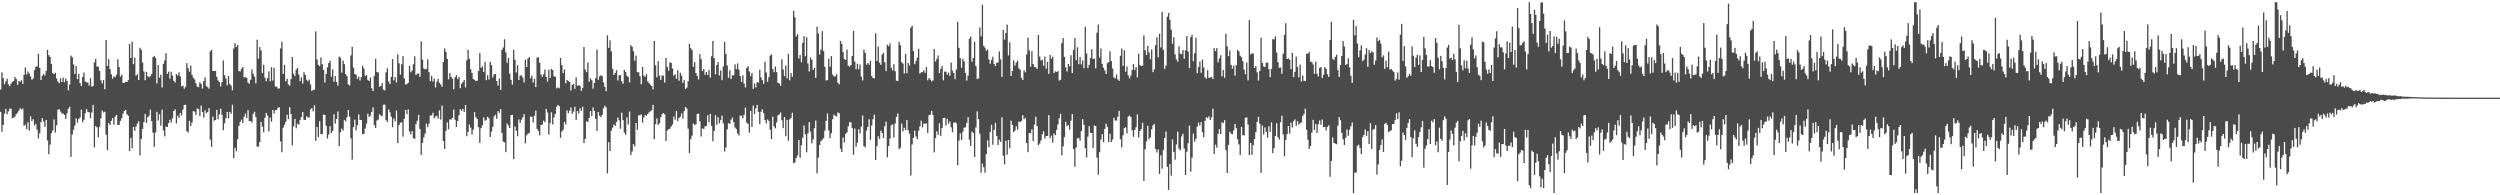 <?xml version="1.0" encoding="UTF-8"?>
<svg xmlns="http://www.w3.org/2000/svg" width="1920" height="150">
  <path d="M0 68.695h1v17.235H0zM1 55.582h1v45.629H1zM2 60.003h1v35.878H2zM3 64.705h1v22.655H3zM4 62.458h1v21.163H4zM5 60.418h1v27.416H5zM6 64.822h1v20.672H6zM7 66.267h1v17.115H7zM8 64.184h1v19.426H8zM9 62.822h1v27.938H9zM10 62.205h1v28.104H10zM11 59.104h1v30.424H11zM12 60.705h1v27.010H12zM13 65.117h1v21.424H13zM14 62.139h1v22.857H14zM15 62.826h1v20.322H15zM16 61.570h1v22.592H16zM17 64.359h1v19.003H17zM18 57.453h1v39.142H18zM19 51.835h1v43.856H19zM20 57.165h1v42.026H20zM21 54.910h1v39.058H21zM22 56.457h1v43.904H22zM23 58.739h1v30.582H23zM24 61.216h1v31.921H24zM25 60.331h1v31.233H25zM26 53.913h1v42.385H26zM27 51.301h1v43.805H27zM28 51.018h1v48.626H28zM29 41.349h1v65.011H29zM30 52.182h1v50.177H30zM31 61.433h1v32.238H31zM32 58.158h1v32.547H32zM33 56.706h1v36.613H33zM34 58.063h1v39.361H34zM35 54.440h1v37.689H35zM36 38.226h1v69.644H36zM37 42.400h1v76.080H37zM38 43.756h1v67.276H38zM39 49.096h1v53.195H39zM40 56.234h1v44.029H40zM41 56.884h1v34.882H41zM42 55.914h1v45.853H42zM43 60.274h1v35.936H43zM44 62.604h1v21.730H44zM45 63.919h1v19.994H45zM46 60.149h1v25.488H46zM47 62.953h1v24.184H47zM48 59.616h1v27.550H48zM49 63.210h1v25.125H49zM50 60.294h1v30.929H50zM51 62.118h1v24.993H51zM52 69.323h1v14.142H52zM53 64.939h1v17.101H53zM54 42.706h1v77.785H54zM55 43.933h1v59.412H55zM56 49.514h1v50.158H56zM57 56.835h1v39.667H57zM58 50.745h1v40.179H58zM59 60.792h1v33.371H59zM60 56.736h1v34.700H60zM61 63.776h1v26.464H61zM62 66.056h1v18.097H62zM63 59.238h1v34.693H63zM64 55.710h1v36.223H64zM65 62.585h1v24.355H65zM66 63.302h1v20.509H66zM67 63.434h1v22.500H67zM68 65.773h1v20.480H68zM69 60.007h1v30.898H69zM70 66.549h1v19.888H70zM71 65.968h1v14.543H71zM72 47.799h1v65.363H72zM73 45.138h1v51.710H73zM74 51.121h1v46.656H74zM75 51.229h1v54.197H75zM76 54.451h1v42.928H76zM77 61.674h1v29.270H77zM78 64.048h1v20.841H78zM79 61.457h1v24.991H79zM80 68.523h1v17.304H80zM81 30.651h1v72.775H81zM82 50.750h1v64.363H82zM83 45.417h1v49.168H83zM84 53.031h1v43.022H84zM85 57.035h1v35.763H85zM86 60.417h1v30.310H86zM87 58.620h1v37.149H87zM88 59.358h1v30.125H88zM89 57.416h1v30.802H89zM90 45.456h1v50.457H90zM91 51.509h1v44.416H91zM92 58.810h1v34.041H92zM93 57.333h1v33.501H93zM94 63.709h1v23.573H94zM95 63.599h1v21.591H95zM96 62.803h1v21.564H96zM97 62.976h1v24.704H97zM98 61.563h1v27.327H98zM99 33.791h1v82.203H99zM100 44.505h1v61.395H100zM101 31.983h1v81.807H101zM102 49.245h1v48.176H102zM103 44.210h1v56.307H103zM104 58.068h1v39.130H104zM105 57.014h1v37.871H105zM106 61.493h1v31.683H106zM107 36.682h1v82.688H107zM108 38.257h1v68.438H108zM109 48.005h1v51.010H109zM110 54.817h1v38.991H110zM111 61.572h1v25.859H111zM112 55.221h1v39.130H112zM113 58.582h1v31.419H113zM114 59.399h1v29.471H114zM115 58.474h1v25.710H115zM116 56.775h1v36.156H116zM117 43.869h1v58.034H117zM118 42.888h1v69.800H118zM119 44.530h1v57.242H119zM120 64.050h1v21.848H120zM121 49.964h1v42.612H121zM122 59.624h1v28.199H122zM123 57.391h1v38.993H123zM124 67.165h1v17.065H124zM125 49.039h1v51.167H125zM126 46.408h1v58.343H126zM127 40.873h1v56.340H127zM128 56.764h1v40.788H128zM129 55.059h1v39.563H129zM130 60.416h1v31.589H130zM131 55.123h1v39.049H131zM132 58.081h1v32.870H132zM133 62.086h1v23.102H133zM134 63.409h1v20.554H134zM135 56.919h1v37.901H135zM136 57.940h1v30.897H136zM137 55.593h1v35.086H137zM138 58.705h1v28.104H138zM139 66.299h1v22.386H139zM140 65.773h1v18.377H140zM141 68.116h1v12.527H141zM142 66.831h1v13.680H142zM143 48.425h1v52.352H143zM144 52.334h1v49.456H144zM145 55.042h1v37.758H145zM146 50.391h1v46.443H146zM147 57.519h1v36.576H147zM148 59.724h1v25.593H148zM149 61.007h1v24.816H149zM150 64.036h1v24.198H150zM151 66.501h1v16.836H151zM152 66.964h1v16.816H152zM153 63.203h1v25.874H153zM154 64.492h1v16.633H154zM155 68.020h1v18.065H155zM156 62.305h1v28.031H156zM157 59.438h1v25.252H157zM158 66.095h1v20.920H158zM159 66.969h1v19.073H159zM160 68.087h1v14.945H160zM161 39.462h1v67.794H161zM162 38.405h1v74.384H162zM163 54.471h1v35.078H163zM164 54.554h1v38.166H164zM165 54.464h1v37.716H165zM166 58.956h1v25.438H166zM167 61.811h1v29.822H167zM168 63.137h1v24.727H168zM169 66.382h1v17.096H169zM170 62.963h1v25.222H170zM171 46.402h1v53.650H171zM172 57.714h1v36.888H172zM173 60.230h1v30.566H173zM174 65.571h1v20.407H174zM175 58.383h1v32.562H175zM176 64.425h1v21.537H176zM177 65.797h1v21.666H177zM178 69.331h1v11.163H178zM179 37.290h1v84.162H179zM180 33.242h1v80.157H180zM181 36.142h1v80.047H181zM182 34.543h1v72.457H182zM183 54.596h1v42.093H183zM184 54.908h1v38.796H184zM185 52.863h1v38.988H185zM186 51.431h1v43.068H186zM187 59.448h1v30.257H187zM188 59.165h1v28.069H188zM189 59.877h1v30.872H189zM190 63.310h1v21.251H190zM191 64.347h1v28.663H191zM192 61.264h1v31.633H192zM193 53.334h1v40.760H193zM194 56.684h1v30.803H194zM195 58.876h1v26.925H195zM196 63.989h1v25.801H196zM197 30.477h1v82.216H197zM198 45.053h1v67.547H198zM199 36.170h1v72.915H199zM200 38.710h1v54.955H200zM201 56.152h1v41.106H201zM202 49.700h1v51.837H202zM203 59.649h1v30.822H203zM204 62.363h1v24.395H204zM205 59.990h1v28.701H205zM206 54.840h1v46.186H206zM207 62.484h1v27.839H207zM208 51.616h1v41.816H208zM209 61.842h1v22.616H209zM210 51.995h1v35.232H210zM211 66.493h1v18.186H211zM212 66.389h1v18.103H212zM213 68.044h1v14.672H213zM214 67.897h1v14.474H214zM215 37.199h1v71.449H215zM216 32.031h1v84.885H216zM217 56.778h1v41.340H217zM218 49.749h1v46.116H218zM219 62.457h1v31.065H219zM220 60.469h1v27.721H220zM221 64.797h1v26.690H221zM222 65.773h1v16.577H222zM223 60.768h1v26.831H223zM224 43.799h1v67.828H224zM225 56.575h1v40.458H225zM226 58.495h1v32.858H226zM227 53.511h1v44.923H227zM228 52.161h1v42.750H228zM229 57.246h1v38.620H229zM230 62.314h1v29.735H230zM231 59.369h1v30.561H231zM232 64.150h1v21.910H232zM233 55.490h1v36.571H233zM234 57.542h1v34.594H234zM235 61.225h1v28.189H235zM236 62.466h1v27.741H236zM237 61.140h1v29.133H237zM238 64.855h1v19.271H238zM239 69.878h1v13.176H239zM240 69.168h1v16.326H240zM241 68.796h1v12.041H241zM242 24.117h1v84.003H242zM243 45.697h1v51.761H243zM244 49.803h1v55.496H244zM245 50.835h1v42.204H245zM246 44.123h1v58.984H246zM247 49.328h1v53.639H247zM248 53.699h1v34.264H248zM249 63.355h1v25.034H249zM250 56.715h1v39.893H250zM251 51.732h1v54.655H251zM252 48.452h1v54.806H252zM253 46.635h1v50.239H253zM254 58.767h1v43.260H254zM255 53.329h1v47.216H255zM256 62.808h1v25.012H256zM257 58.397h1v36.553H257zM258 62.936h1v28.468H258zM259 65.742h1v19.840H259zM260 43.464h1v68.812H260zM261 44.281h1v57.351H261zM262 55.740h1v43.001H262zM263 46.525h1v53.774H263zM264 49.303h1v42.748H264zM265 56.822h1v36.431H265zM266 58.580h1v31.474H266zM267 64.768h1v19.753H267zM268 65.648h1v23.950H268zM269 42.547h1v63.752H269zM270 35.946h1v86.576H270zM271 51.949h1v45.695H271zM272 56.840h1v35.069H272zM273 57.369h1v42.776H273zM274 60.549h1v35.599H274zM275 58.878h1v28.977H275zM276 61.873h1v30.218H276zM277 59.286h1v32.927H277zM278 50.549h1v52.548H278zM279 52.701h1v50.156H279zM280 58.189h1v40.520H280zM281 57.751h1v37.221H281zM282 61.352h1v25.974H282zM283 62.279h1v27.615H283zM284 59.545h1v29.173H284zM285 67.788h1v18.123H285zM286 69.907h1v12.592H286zM287 58.213h1v37.903H287zM288 45.140h1v53.094H288zM289 55.371h1v37.194H289zM290 55.692h1v36.096H290zM291 66.577h1v21.232H291zM292 66.082h1v22.577H292zM293 63.889h1v25.419H293zM294 68.854h1v11.620H294zM295 69.354h1v10.997H295zM296 55.544h1v36.769H296zM297 52.462h1v41.205H297zM298 62.656h1v21.408H298zM299 64.589h1v21.703H299zM300 58.976h1v30.668H300zM301 45.343h1v52.365H301zM302 61.766h1v29.256H302zM303 59.154h1v34.020H303zM304 63.356h1v21.600H304zM305 41.672h1v68.231H305zM306 48.625h1v47.473H306zM307 57.306h1v36.999H307zM308 49.391h1v44.511H308zM309 43.144h1v61.764H309zM310 60.228h1v31.028H310zM311 64.822h1v19.670H311zM312 64.594h1v23.161H312zM313 63.580h1v20.446H313zM314 50.556h1v50.411H314zM315 55.438h1v47.802H315zM316 54.231h1v46.354H316zM317 49.377h1v56.683H317zM318 43.330h1v63.396H318zM319 57.596h1v37.759H319zM320 56.445h1v36.338H320zM321 56.518h1v31.735H321zM322 59.025h1v40.018H322zM323 31.727h1v87.288H323zM324 45.792h1v63.931H324zM325 52.571h1v52.927H325zM326 53.229h1v49.478H326zM327 52.941h1v42.038H327zM328 45.579h1v52.125H328zM329 55.422h1v39.545H329zM330 62.300h1v26.512H330zM331 58.282h1v30.364H331zM332 62.620h1v23.973H332zM333 60.373h1v30.412H333zM334 67.115h1v22.318H334zM335 62.778h1v26.153H335zM336 60.513h1v30.669H336zM337 63.567h1v21.209H337zM338 64.794h1v27.079H338zM339 66.640h1v14.490H339zM340 47.554h1v60.788H340zM341 37.240h1v77.133H341zM342 39.880h1v60.701H342zM343 45.185h1v48.762H343zM344 60.951h1v38.329H344zM345 56.111h1v35.518H345zM346 59.024h1v32.830H346zM347 60.432h1v30.118H347zM348 68.523h1v15.701H348zM349 59.373h1v32.573H349zM350 57.759h1v39.769H350zM351 60.717h1v32.191H351zM352 59.057h1v29.407H352zM353 67.692h1v16.193H353zM354 64.318h1v20.799H354zM355 63.066h1v20.526H355zM356 61.408h1v24.651H356zM357 67.058h1v13.510H357zM358 46.339h1v58.260H358zM359 38.295h1v62.959H359zM360 45.100h1v50.541H360zM361 53.170h1v44.863H361zM362 55.985h1v47.453H362zM363 60.669h1v38.892H363zM364 61.298h1v24.868H364zM365 62.328h1v27.725H365zM366 61.932h1v29.422H366zM367 54.569h1v43.120H367zM368 40.740h1v68.963H368zM369 52.122h1v46.289H369zM370 50.981h1v45.165H370zM371 55.369h1v34.772H371zM372 47.509h1v45.279H372zM373 61.615h1v30.374H373zM374 57.749h1v31.941H374zM375 61.104h1v29.787H375zM376 47.546h1v57.677H376zM377 50.073h1v51.041H377zM378 59.438h1v38.017H378zM379 56.995h1v32.525H379zM380 56.901h1v31.226H380zM381 62.260h1v29.049H381zM382 65.738h1v19.597H382zM383 60.291h1v26.404H383zM384 69.082h1v14.659H384zM385 38.307h1v63.770H385zM386 36.518h1v72.265H386zM387 30.148h1v79.168H387zM388 40.248h1v76.584H388zM389 48.242h1v46.565H389zM390 44.461h1v51.899H390zM391 56.601h1v41.763H391zM392 61.341h1v27.099H392zM393 65.022h1v23.244H393zM394 38.138h1v84.088H394zM395 45.942h1v51.170H395zM396 55.648h1v44.808H396zM397 50.081h1v54.640H397zM398 61.461h1v30.220H398zM399 58.099h1v36.337H399zM400 57.822h1v34.165H400zM401 59.530h1v30.655H401zM402 63.264h1v24.466H402zM403 45.796h1v64.230H403zM404 51.480h1v52.441H404zM405 44.971h1v57.729H405zM406 43.841h1v58.182H406zM407 60.192h1v29.407H407zM408 58.101h1v31.601H408zM409 63.404h1v30.581H409zM410 60.599h1v28.304H410zM411 66.867h1v18.084H411zM412 44.252h1v54.712H412zM413 43.994h1v56.610H413zM414 48.157h1v55.841H414zM415 57.290h1v38.759H415zM416 59.053h1v36.594H416zM417 57.048h1v35.600H417zM418 53.478h1v40.430H418zM419 59.070h1v24.541H419zM420 62.795h1v23.634H420zM421 53.560h1v49.807H421zM422 59.886h1v34.656H422zM423 52.853h1v33.394H423zM424 53.813h1v41.763H424zM425 58.592h1v31.598H425zM426 58.881h1v28.572H426zM427 67.858h1v14.159H427zM428 67.082h1v13.532H428zM429 67.809h1v13.818H429zM430 44.480h1v61.359H430zM431 49.988h1v51.041H431zM432 56.120h1v43.554H432zM433 53.368h1v40.249H433zM434 63.943h1v31.612H434zM435 61.389h1v23.362H435zM436 62.239h1v24.687H436zM437 62.957h1v22.032H437zM438 69.480h1v13.036H438zM439 65.171h1v22.220H439zM440 64.317h1v21.396H440zM441 68.234h1v13.812H441zM442 59.417h1v32.682H442zM443 65.951h1v19.341H443zM444 65.354h1v21.897H444zM445 66.001h1v17.151H445zM446 69.741h1v15.378H446zM447 67.419h1v14.569H447zM448 36.166h1v73.714H448zM449 53.410h1v53.225H449zM450 55.381h1v37.756H450zM451 47.978h1v45.720H451zM452 62.785h1v27.756H452zM453 60.180h1v25.137H453zM454 61.666h1v27.515H454zM455 68.108h1v14.436H455zM456 63.682h1v21.662H456zM457 60.018h1v31.234H457zM458 38.077h1v62.419H458zM459 61.330h1v24.681H459zM460 58.600h1v30.216H460zM461 57.810h1v32.160H461zM462 58.529h1v29.631H462zM463 63.286h1v19.938H463zM464 66.656h1v14.553H464zM465 70.052h1v12.495H465zM466 27.120h1v106.118H466zM467 36.773h1v72.439H467zM468 30.975h1v85.044H468zM469 39.447h1v60.833H469zM470 52.762h1v45.330H470zM471 57.589h1v38.007H471zM472 55.945h1v40.773H472zM473 53.901h1v39.721H473zM474 61.794h1v28.492H474zM475 57.777h1v34.619H475zM476 57.776h1v41.076H476zM477 62.453h1v24.115H477zM478 64.327h1v27.918H478zM479 53.638h1v48.207H479zM480 55.224h1v48.246H480zM481 58.133h1v31.997H481zM482 59.077h1v36.592H482zM483 63.228h1v22.425H483zM484 34.640h1v84.521H484zM485 35.969h1v80.404H485zM486 39.319h1v71.384H486zM487 46.613h1v65.881H487zM488 42.726h1v51.741H488zM489 55.382h1v44.364H489zM490 55.531h1v33.088H490zM491 58.481h1v30.078H491zM492 64.696h1v23.175H492zM493 51.508h1v42.667H493zM494 58.086h1v32.228H494zM495 58.996h1v29.416H495zM496 56.888h1v32.063H496zM497 62.589h1v24.947H497zM498 63.858h1v22.461H498zM499 65.036h1v20.408H499zM500 66.004h1v18.674H500zM501 68.662h1v11.884H501zM502 31.494h1v75.355H502zM503 50.121h1v45.291H503zM504 59.396h1v31.558H504zM505 46.950h1v48.933H505zM506 58.019h1v36.689H506zM507 61.496h1v28.558H507zM508 57.868h1v29.862H508zM509 58.180h1v28.646H509zM510 63.400h1v24.435H510zM511 44.467h1v63.835H511zM512 51.443h1v48.790H512zM513 54.278h1v44.987H513zM514 47.882h1v51.003H514zM515 48.246h1v48.873H515zM516 52.510h1v43.061H516zM517 58.102h1v31.467H517zM518 57.060h1v34.867H518zM519 60.426h1v24.746H519zM520 53.906h1v39.115H520zM521 61.998h1v28.734H521zM522 55.878h1v33.748H522zM523 58.146h1v28.969H523zM524 63.628h1v27.556H524zM525 61.560h1v23.782H525zM526 68.405h1v13.783H526zM527 67.215h1v16.215H527zM528 62.452h1v36.348H528zM529 33.799h1v83.751H529zM530 36.997h1v69.944H530zM531 38.460h1v65.728H531zM532 51.320h1v43.628H532zM533 47.737h1v48.297H533zM534 56.045h1v39.323H534zM535 58.323h1v29.242H535zM536 61.027h1v26.206H536zM537 41.576h1v51.545H537zM538 45.365h1v59.509H538zM539 54.540h1v44.018H539zM540 52.996h1v46.152H540zM541 57.373h1v39.653H541zM542 55.300h1v41.356H542zM543 57.619h1v30.956H543zM544 53.722h1v40.352H544zM545 59.580h1v27.875H545zM546 43.327h1v53.306H546zM547 31.437h1v77.070H547zM548 44.761h1v55.871H548zM549 57.080h1v31.456H549zM550 49.942h1v45.949H550zM551 47.683h1v42.327H551zM552 57.966h1v36.817H552zM553 54.032h1v38.210H553zM554 61.589h1v27.275H554zM555 51.044h1v43.632H555zM556 32.237h1v84.159H556zM557 41.316h1v72.040H557zM558 50.284h1v49.107H558zM559 59.707h1v34.839H559zM560 54.029h1v41.129H560zM561 60.725h1v31.186H561zM562 57.867h1v32.372H562zM563 57.826h1v36.005H563zM564 49.415h1v48.518H564zM565 53.081h1v46.110H565zM566 48.699h1v53.932H566zM567 53.503h1v50.597H567zM568 58.353h1v30.505H568zM569 62.890h1v25.900H569zM570 57.788h1v33.039H570zM571 64.242h1v23.910H571zM572 67.144h1v15.544H572zM573 52.180h1v41.963H573zM574 50.829h1v44.358H574zM575 54.888h1v47.017H575zM576 58.484h1v26.644H576zM577 56.007h1v41.529H577zM578 68.177h1v12.862H578zM579 64.138h1v23.317H579zM580 67.143h1v16.080H580zM581 63.082h1v17.459H581zM582 63.523h1v22.433H582zM583 53.491h1v41.822H583zM584 59.391h1v26.350H584zM585 61.549h1v22.389H585zM586 64.418h1v22.471H586zM587 47.436h1v44.662H587zM588 55.673h1v39.164H588zM589 62.804h1v28.976H589zM590 59.246h1v33.550H590zM591 42.715h1v56.936H591zM592 41.799h1v65.078H592zM593 53.029h1v36.632H593zM594 55.522h1v41.560H594zM595 51.145h1v47.412H595zM596 55.375h1v38.611H596zM597 63.582h1v25.100H597zM598 64.090h1v23.836H598zM599 65.854h1v20.538H599zM600 45.532h1v46.871H600zM601 53.431h1v45.001H601zM602 58.456h1v31.381H602zM603 50.341h1v54.238H603zM604 60.203h1v31.843H604zM605 41.361h1v66.732H605zM606 61.716h1v30.006H606zM607 56.140h1v34.377H607zM608 58.981h1v27.568H608zM609 8.365h1v117.005H609zM610 13.236h1v111.498H610zM611 27.996h1v93.340H611zM612 26.261h1v93.138H612zM613 44.885h1v62.672H613zM614 42.274h1v78.864H614zM615 47.750h1v63.841H615zM616 32.924h1v72.909H616zM617 27.800h1v68.558H617zM618 43.182h1v59.943H618zM619 28.612h1v88.345H619zM620 48.759h1v53.725H620zM621 54.868h1v38.943H621zM622 44.250h1v56.882H622zM623 45.908h1v64.192H623zM624 53.781h1v53.264H624zM625 52.006h1v46.447H625zM626 59.809h1v32.769H626zM627 20.469h1v112.627H627zM628 25.631h1v95.417H628zM629 41.859h1v69.492H629zM630 38.083h1v70.292H630zM631 23.948h1v83.296H631zM632 39.221h1v66.971H632zM633 51.254h1v49.084H633zM634 61.768h1v31.117H634zM635 61.529h1v25.592H635zM636 45.177h1v55.045H636zM637 51.181h1v54.877H637zM638 43.091h1v59.296H638zM639 57.217h1v34.316H639zM640 58.770h1v29.342H640zM641 58.643h1v30.249H641zM642 56.986h1v32.523H642zM643 63.414h1v22.913H643zM644 64.765h1v22.219H644zM645 31.431h1v82.782H645zM646 33.727h1v83.063H646zM647 40.077h1v65.561H647zM648 45.347h1v64.175H648zM649 46.017h1v56.801H649zM650 38.047h1v63.613H650zM651 50.485h1v46.623H651zM652 51.071h1v42.837H652zM653 50.008h1v43.884H653zM654 42.951h1v55.389H654zM655 23.705h1v95.149H655zM656 47.372h1v51.376H656zM657 53.126h1v59.542H657zM658 48.898h1v60.687H658zM659 53.184h1v46.118H659zM660 49.513h1v53.016H660zM661 58.796h1v38.479H661zM662 61.798h1v26.908H662zM663 38.041h1v74.205H663zM664 40.584h1v72.552H664zM665 49.626h1v50.784H665zM666 48.377h1v49.109H666zM667 49.706h1v41.953H667zM668 46.700h1v60.699H668zM669 58.381h1v37.997H669zM670 59.919h1v31.640H670zM671 60.190h1v27.832H671zM672 25.661h1v97.244H672zM673 46.865h1v65.375H673zM674 35.713h1v68.926H674zM675 48.133h1v58.567H675zM676 49.766h1v50.585H676zM677 41.884h1v60.304H677zM678 40.604h1v65.418H678zM679 47.775h1v49.131H679zM680 54.605h1v38.798H680zM681 34.281h1v86.547H681zM682 35.483h1v76.675H682zM683 33.328h1v73.140H683zM684 52.121h1v44.159H684zM685 54.072h1v41.392H685zM686 49.266h1v56.361H686zM687 54.724h1v40.198H687zM688 61.885h1v27.931H688zM689 62.275h1v24.851H689zM690 32.065h1v82.446H690zM691 34.717h1v78.700H691zM692 47.767h1v47.137H692zM693 48.792h1v52.144H693zM694 56.488h1v41.591H694zM695 41.353h1v58.547H695zM696 56.242h1v35.986H696zM697 48.405h1v51.653H697zM698 50.400h1v52.245H698zM699 21.305h1v113.428H699zM700 19.677h1v91.301H700zM701 39.211h1v66.687H701zM702 49.289h1v51.030H702zM703 46.926h1v57.830H703zM704 44.165h1v62.653H704zM705 37.486h1v62.944H705zM706 56.463h1v40.666H706zM707 55.559h1v37.178H707zM708 55.407h1v42.428H708zM709 53.893h1v40.990H709zM710 55.923h1v39.049H710zM711 51.516h1v43.234H711zM712 61.690h1v40.442H712zM713 59.962h1v28.584H713zM714 61.140h1v26.937H714zM715 62.548h1v22.588H715zM716 61.867h1v26.348H716zM717 37.693h1v79.367H717zM718 47.248h1v58.858H718zM719 45.235h1v55.630H719zM720 42.570h1v60.958H720zM721 56.145h1v38.594H721zM722 52.817h1v51.454H722zM723 50.668h1v47.636H723zM724 61.673h1v28.953H724zM725 54.966h1v35.521H725zM726 55.038h1v41.425H726zM727 57.390h1v33.863H727zM728 55.739h1v39.311H728zM729 58.275h1v35.026H729zM730 48.130h1v49.649H730zM731 54.264h1v47.245H731zM732 56.058h1v38.152H732zM733 60.828h1v33.147H733zM734 53.295h1v41.437H734zM735 16.720h1v110.241H735zM736 36.757h1v71.221H736zM737 44.621h1v57.837H737zM738 51.946h1v55.653H738zM739 45.177h1v56.017H739zM740 47.173h1v50.879H740zM741 56.014h1v41.797H741zM742 61.857h1v32.500H742zM743 58.095h1v31.860H743zM744 29.789h1v77.453H744zM745 27.984h1v84.220H745zM746 47.425h1v53.643H746zM747 44.612h1v57.558H747zM748 32.218h1v88.237H748zM749 50.769h1v47.062H749zM750 60.626h1v24.920H750zM751 60.285h1v31.201H751zM752 21.114h1v81.589H752zM753 27.924h1v104.715H753zM754 3.666h1v121.993H754zM755 35.176h1v93.297H755zM756 36.620h1v96.054H756zM757 39.012h1v79.332H757zM758 37.926h1v69.910H758zM759 45.702h1v67.421H759zM760 48.953h1v52.377H760zM761 46.015h1v49.845H761zM762 43.557h1v67.623H762zM763 49.108h1v50.625H763zM764 50.694h1v43.666H764zM765 48.350h1v56.170H765zM766 47.930h1v63.496H766zM767 39.509h1v67.788H767zM768 45.567h1v63.380H768zM769 59.027h1v31.100H769zM770 22.947h1v96.612H770zM771 30.432h1v95.783H771zM772 25.294h1v82.737H772zM773 18.888h1v99.926H773zM774 42.531h1v64.969H774zM775 32.481h1v81.435H775zM776 58.327h1v34.336H776zM777 54.452h1v41.441H777zM778 46.354h1v55.108H778zM779 50.312h1v50.043H779zM780 48.091h1v48.943H780zM781 46.420h1v53.209H781zM782 52.454h1v40.925H782zM783 53.571h1v40.216H783zM784 59.792h1v33.012H784zM785 61.493h1v26.935H785zM786 53.953h1v37.610H786zM787 55.574h1v34.932H787zM788 41.832h1v68.067H788zM789 28.860h1v88.009H789zM790 38.697h1v63.483H790zM791 51.178h1v51.045H791zM792 39.298h1v60.071H792zM793 49.196h1v59.128H793zM794 51.425h1v44.206H794zM795 51.750h1v37.856H795zM796 52.934h1v44.009H796zM797 26.900h1v84.558H797zM798 43.407h1v66.842H798zM799 46.424h1v61.455H799zM800 45.911h1v57.167H800zM801 50.471h1v50.403H801zM802 43.462h1v63.053H802zM803 52.674h1v51.847H803zM804 47.472h1v56.943H804zM805 56.736h1v31.685H805zM806 42.118h1v64.089H806zM807 45.115h1v59.016H807zM808 43.525h1v66.112H808zM809 56.160h1v46.239H809zM810 54.801h1v49.047H810zM811 55.295h1v44.436H811zM812 54.634h1v40.975H812zM813 61.871h1v29.025H813zM814 61.261h1v26.196H814zM815 33.091h1v86.094H815zM816 29.237h1v83.220H816zM817 43.719h1v61.626H817zM818 51.694h1v41.904H818zM819 54.941h1v42.065H819zM820 49.085h1v46.857H820zM821 50.827h1v48.807H821zM822 42.389h1v50.284H822zM823 56.122h1v31.471H823zM824 38.377h1v76.043H824zM825 29.249h1v98.797H825zM826 46.224h1v67.063H826zM827 36.335h1v69.893H827zM828 49.287h1v56.688H828zM829 43.816h1v64.266H829zM830 49.431h1v51.301H830zM831 46.338h1v45.220H831zM832 52.335h1v43.517H832zM833 20.541h1v93.312H833zM834 41.046h1v79.966H834zM835 52.326h1v52.639H835zM836 49.747h1v47.113H836zM837 44.745h1v57.201H837zM838 37.790h1v64.362H838zM839 45.259h1v68.460H839zM840 45.028h1v51.317H840zM841 52.417h1v44.473H841zM842 25.083h1v95.997H842zM843 18.824h1v115.348H843zM844 44.346h1v72.505H844zM845 37.236h1v69.938H845zM846 49.075h1v53.942H846zM847 51.987h1v57.293H847zM848 54.075h1v44.924H848zM849 56.850h1v38.064H849zM850 48.600h1v48.886H850zM851 47.732h1v61.428H851zM852 39.411h1v63.354H852zM853 46.887h1v62.175H853zM854 52.584h1v54.562H854zM855 59.389h1v31.047H855zM856 60.193h1v32.354H856zM857 57.165h1v35.425H857zM858 60.955h1v28.624H858zM859 62.062h1v23.097H859zM860 42.798h1v64.145H860zM861 37.314h1v75.945H861zM862 50.592h1v53.353H862zM863 38.596h1v59.781H863zM864 55.063h1v42.704H864zM865 51.147h1v51.306H865zM866 57.894h1v31.626H866zM867 60.213h1v28.592H867zM868 58.032h1v31.815H868zM869 53.786h1v46.251H869zM870 49.189h1v55.859H870zM871 53.663h1v46.101H871zM872 51.503h1v46.161H872zM873 59.438h1v28.465H873zM874 41.195h1v64.441H874zM875 50.003h1v50.626H875zM876 50.749h1v48.470H876zM877 50.500h1v43.792H877zM878 27.110h1v111.892H878zM879 38.613h1v75.980H879zM880 42.253h1v66.317H880zM881 35.246h1v61.375H881zM882 40.291h1v66.605H882zM883 45.504h1v60.011H883zM884 37.914h1v61.392H884zM885 55.394h1v40.926H885zM886 53.242h1v41.915H886zM887 34.708h1v79.691H887zM888 28.629h1v88.442H888zM889 44.008h1v70.775H889zM890 25.859h1v107.704H890zM891 36.413h1v82.887H891zM892 9.040h1v120.484H892zM893 38.382h1v76.700H893zM894 52.875h1v53.116H894zM895 50.350h1v50.683H895zM896 12.870h1v115.235H896zM897 9.992h1v135.876H897zM898 15.186h1v110.752H898zM899 22.714h1v112.144H899zM900 33.557h1v73.621H900zM901 28.594h1v88.115H901zM902 41.705h1v80.914H902zM903 45.623h1v65.328H903zM904 47.341h1v53.848H904zM905 35.604h1v78.547H905zM906 41.210h1v74.255H906zM907 41.602h1v63.181H907zM908 38.443h1v64.267H908zM909 45.224h1v68.845H909zM910 38.634h1v95.745H910zM911 27.633h1v88.951H911zM912 39.567h1v70.410H912zM913 52.300h1v44.274H913zM914 28.529h1v103.300H914zM915 26.687h1v94.392H915zM916 46.994h1v55.616H916zM917 40.880h1v67.854H917zM918 29.028h1v77.541H918zM919 56.225h1v40.932H919zM920 51.489h1v42.607H920zM921 47.254h1v49.248H921zM922 55.859h1v37.934H922zM923 45.775h1v55.825H923zM924 51.823h1v53.606H924zM925 59.439h1v33.324H925zM926 60.391h1v29.597H926zM927 53.980h1v36.814H927zM928 59.878h1v29.481H928zM929 59.440h1v32.723H929zM930 59.020h1v31.213H930zM931 60.740h1v22.741H931zM932 36.910h1v81.363H932zM933 39.265h1v71.853H933zM934 36.969h1v76.422H934zM935 47.933h1v54.817H935zM936 44.948h1v54.198H936zM937 42.438h1v60.582H937zM938 58.634h1v35.250H938zM939 53.697h1v40.908H939zM940 59.688h1v32.642H940zM941 25.934h1v89.445H941zM942 35.577h1v97.290H942zM943 43.147h1v68.110H943zM944 38.708h1v62.477H944zM945 49.838h1v52.794H945zM946 52.794h1v50.283H946zM947 50.383h1v49.808H947zM948 58.051h1v37.110H948zM949 50.137h1v48.337H949zM950 38.301h1v68.617H950zM951 39.497h1v71.414H951zM952 42.822h1v76.282H952zM953 43.894h1v53.652H953zM954 47.025h1v56.708H954zM955 53.388h1v50.722H955zM956 56.990h1v33.416H956zM957 47.928h1v42.244H957zM958 61.750h1v33.855H958zM959 15.472h1v103.625H959zM960 41.824h1v67.969H960zM961 40.889h1v78.002H961zM962 41.166h1v70.361H962zM963 52.190h1v54.670H963zM964 50.667h1v50.869H964zM965 55.617h1v38.014H965zM966 61.872h1v27.864H966zM967 54.593h1v40.450H967zM968 28.875h1v103.851H968zM969 48.408h1v47.977H969zM970 51.003h1v52.330H970zM971 51.504h1v46.343H971zM972 48.171h1v53.253H972zM973 48.047h1v57.714H973zM974 53.099h1v43.899H974zM975 59.302h1v41.956H975zM976 52.976h1v41.009H976zM977 30.044h1v87.540H977zM978 30.278h1v83.549H978zM979 27.955h1v76.553H979zM980 40.302h1v54.390H980zM981 47.777h1v57.682H981zM982 52.081h1v55.108H982zM983 51.797h1v42.097H983zM984 56.696h1v32.202H984zM985 41.273h1v61.985H985zM986 26.803h1v93.191H986zM987 17.818h1v89.755H987zM988 45.291h1v57.748H988zM989 44.723h1v52.049H989zM990 45.868h1v56.812H990zM991 53.155h1v41.084H991zM992 40.629h1v57.273H992zM993 59.157h1v33.963H993zM994 55.198h1v36.519H994zM995 43.457h1v53.219H995zM996 51.534h1v41.512H996zM997 59.490h1v36.253H997zM998 49.616h1v45.020H998zM999 62.555h1v31.451H999zM1000 57.895h1v31.175H1000zM1001 62.065h1v25.520H1001zM1002 62.259h1v21.222H1002zM1003 41.282h1v58.416H1003zM1004 41.242h1v66.055H1004zM1005 39.815h1v74.647H1005zM1006 47.322h1v64.813H1006zM1007 47.697h1v54.145H1007zM1008 49.516h1v42.561H1008zM1009 56.719h1v43.142H1009zM1010 47.310h1v47.962H1010zM1011 56.658h1v45.448H1011zM1012 58.775h1v36.586H1012zM1013 52.207h1v40.310H1013zM1014 51.400h1v44.367H1014zM1015 59.832h1v31.961H1015zM1016 57.344h1v40.351H1016zM1017 51.582h1v45.861H1017zM1018 52.852h1v47.421H1018zM1019 57.045h1v40.379H1019zM1020 59.061h1v37.149H1020zM1021 30.707h1v105.096H1021zM1022 16.748h1v106.798H1022zM1023 45.042h1v60.532H1023zM1024 46.196h1v63.556H1024zM1025 43.656h1v66.646H1025zM1026 42.076h1v68.723H1026zM1027 53.694h1v42.836H1027zM1028 59.068h1v30.825H1028zM1029 49.896h1v42.504H1029zM1030 43.053h1v58.953H1030zM1031 31.534h1v75.468H1031zM1032 35.798h1v75.595H1032zM1033 49.921h1v55.929H1033zM1034 49.160h1v50.330H1034zM1035 44.766h1v59.465H1035zM1036 51.670h1v48.016H1036zM1037 58.176h1v38.861H1037zM1038 63.701h1v30.360H1038zM1039 15.332h1v132.944H1039zM1040 27.138h1v105.342H1040zM1041 19.959h1v112.605H1041zM1042 33.390h1v78.559H1042zM1043 43.953h1v67.216H1043zM1044 38.776h1v74.845H1044zM1045 34.889h1v83.498H1045zM1046 46.929h1v58.425H1046zM1047 45.805h1v57.929H1047zM1048 41.806h1v57.555H1048zM1049 36.961h1v67.376H1049zM1050 51.364h1v49.407H1050zM1051 38.461h1v72.185H1051zM1052 40.820h1v53.827H1052zM1053 39.445h1v74.955H1053zM1054 40.175h1v59.435H1054zM1055 49.700h1v49.321H1055zM1056 46.433h1v49.634H1056zM1057 28.703h1v105.388H1057zM1058 31.577h1v94.746H1058zM1059 30.503h1v84.729H1059zM1060 33.540h1v77.848H1060zM1061 44.043h1v63.000H1061zM1062 42.523h1v74.173H1062zM1063 52.843h1v42.363H1063zM1064 46.618h1v47.706H1064zM1065 51.600h1v44.373H1065zM1066 39.685h1v61.855H1066zM1067 53.409h1v47.199H1067zM1068 52.961h1v46.992H1068zM1069 54.247h1v40.968H1069zM1070 55.337h1v39.889H1070zM1071 61.885h1v30.371H1071zM1072 60.642h1v26.341H1072zM1073 55.632h1v35.879H1073zM1074 61.220h1v25.046H1074zM1075 26.571h1v101.137H1075zM1076 18.268h1v105.142H1076zM1077 46.792h1v54.982H1077zM1078 35.455h1v68.227H1078zM1079 50.993h1v56.415H1079zM1080 59.735h1v38.482H1080zM1081 58.460h1v36.001H1081zM1082 56.744h1v34.767H1082zM1083 58.105h1v47.184H1083zM1084 35.643h1v85.053H1084zM1085 42.801h1v63.441H1085zM1086 51.508h1v48.606H1086zM1087 44.263h1v66.141H1087zM1088 42.086h1v70.680H1088zM1089 49.747h1v55.505H1089zM1090 42.475h1v58.856H1090zM1091 55.283h1v42.493H1091zM1092 45.965h1v46.957H1092zM1093 28.318h1v100.407H1093zM1094 37.140h1v77.098H1094zM1095 42.116h1v69.539H1095zM1096 51.025h1v55.856H1096zM1097 50.984h1v48.237H1097zM1098 46.169h1v64.459H1098zM1099 50.710h1v41.966H1099zM1100 51.553h1v42.447H1100zM1101 55.869h1v35.697H1101zM1102 29.258h1v82.298H1102zM1103 32.896h1v75.815H1103zM1104 44.292h1v72.628H1104zM1105 53.179h1v44.795H1105zM1106 42.856h1v63.768H1106zM1107 46.964h1v61.158H1107zM1108 52.018h1v40.308H1108zM1109 60.977h1v28.393H1109zM1110 52.298h1v38.833H1110zM1111 36.503h1v105.515H1111zM1112 34.442h1v82.259H1112zM1113 44.937h1v62.288H1113zM1114 44.309h1v55.887H1114zM1115 46.111h1v56.687H1115zM1116 41.336h1v70.354H1116zM1117 45.598h1v52.456H1117zM1118 55.161h1v39.049H1118zM1119 63.050h1v29.776H1119zM1120 18.971h1v104.894H1120zM1121 37.131h1v71.438H1121zM1122 50.238h1v54.207H1122zM1123 53.952h1v46.499H1123zM1124 46.259h1v61.677H1124zM1125 52.410h1v49.973H1125zM1126 46.561h1v58.736H1126zM1127 52.701h1v39.697H1127zM1128 56.049h1v35.322H1128zM1129 34.369h1v95.231H1129zM1130 28.683h1v82.963H1130zM1131 37.961h1v66.509H1131zM1132 44.802h1v67.042H1132zM1133 42.574h1v62.500H1133zM1134 51.667h1v50.228H1134zM1135 57.427h1v37.617H1135zM1136 58.218h1v39.144H1136zM1137 61.535h1v31.154H1137zM1138 31.910h1v76.718H1138zM1139 32.511h1v80.732H1139zM1140 47.455h1v64.258H1140zM1141 53.445h1v40.608H1141zM1142 56.555h1v40.169H1142zM1143 53.276h1v46.492H1143zM1144 56.101h1v44.392H1144zM1145 49.809h1v44.110H1145zM1146 62.205h1v27.208H1146zM1147 36.481h1v84.145H1147zM1148 29.481h1v85.002H1148zM1149 23.941h1v93.866H1149zM1150 44.041h1v74.043H1150zM1151 33.957h1v75.490H1151zM1152 36.401h1v84.093H1152zM1153 36.346h1v74.326H1153zM1154 40.174h1v70.496H1154zM1155 53.289h1v45.719H1155zM1156 40.996h1v70.814H1156zM1157 31.825h1v84.087H1157zM1158 44.583h1v67.320H1158zM1159 32.821h1v79.080H1159zM1160 39.928h1v69.420H1160zM1161 20.473h1v92.507H1161zM1162 49.683h1v51.482H1162zM1163 38.379h1v67.029H1163zM1164 51.886h1v53.984H1164zM1165 6.197h1v132.892H1165zM1166 21.561h1v96.934H1166zM1167 34.902h1v82.295H1167zM1168 34.638h1v80.537H1168zM1169 32.829h1v82.942H1169zM1170 31.671h1v93.520H1170zM1171 39.569h1v60.144H1171zM1172 53.287h1v52.307H1172zM1173 41.551h1v58.246H1173zM1174 1.708h1v140.595H1174zM1175 10.706h1v133.746H1175zM1176 17.699h1v97.907H1176zM1177 25.948h1v90.824H1177zM1178 7.459h1v126.880H1178zM1179 11.437h1v113.484H1179zM1180 32.773h1v85.280H1180zM1181 35.981h1v87.861H1181zM1182 16.129h1v119.281H1182zM1183 1.988h1v141.953H1183zM1184 1.816h1v135.516H1184zM1185 10.442h1v133.955H1185zM1186 21.909h1v108.719H1186zM1187 32.950h1v88.231H1187zM1188 26.682h1v92.513H1188zM1189 39.495h1v86.622H1189zM1190 23.790h1v108.400H1190zM1191 36.593h1v83.164H1191zM1192 35.336h1v74.915H1192zM1193 27.929h1v120.287H1193zM1194 40.756h1v64.639H1194zM1195 28.210h1v89.560H1195zM1196 33.561h1v89.138H1196zM1197 29.757h1v86.391H1197zM1198 45.541h1v55.140H1198zM1199 51.191h1v52.387H1199zM1200 35.066h1v68.963H1200zM1201 15.670h1v117.373H1201zM1202 24.046h1v93.308H1202zM1203 40.687h1v74.675H1203zM1204 40.585h1v61.201H1204zM1205 35.813h1v68.833H1205zM1206 36.509h1v70.283H1206zM1207 56.092h1v43.477H1207zM1208 53.888h1v47.001H1208zM1209 52.674h1v47.572H1209zM1210 37.356h1v69.410H1210zM1211 40.878h1v64.616H1211zM1212 46.390h1v51.099H1212zM1213 48.367h1v50.249H1213zM1214 59.494h1v35.393H1214zM1215 57.175h1v39.523H1215zM1216 61.666h1v26.837H1216zM1217 59.873h1v28.499H1217zM1218 38.398h1v79.035H1218zM1219 28.269h1v96.579H1219zM1220 29.912h1v74.915H1220zM1221 40.623h1v71.371H1221zM1222 40.985h1v63.142H1222zM1223 41.874h1v65.674H1223zM1224 46.352h1v55.298H1224zM1225 55.154h1v43.270H1225zM1226 45.170h1v55.005H1226zM1227 53.418h1v44.438H1227zM1228 20.931h1v97.766H1228zM1229 45.070h1v56.802H1229zM1230 49.080h1v50.246H1230zM1231 49.984h1v65.853H1231zM1232 39.381h1v67.866H1232zM1233 50.545h1v56.049H1233zM1234 52.831h1v48.869H1234zM1235 60.609h1v33.780H1235zM1236 40.745h1v68.889H1236zM1237 41.520h1v67.145H1237zM1238 35.729h1v71.523H1238zM1239 52.165h1v48.053H1239zM1240 50.488h1v45.359H1240zM1241 46.788h1v56.987H1241zM1242 53.839h1v38.467H1242zM1243 55.143h1v41.414H1243zM1244 58.104h1v30.287H1244zM1245 31.683h1v77.800H1245zM1246 41.026h1v81.918H1246zM1247 47.768h1v62.972H1247zM1248 34.793h1v76.281H1248zM1249 48.367h1v52.773H1249zM1250 36.960h1v68.084H1250zM1251 45.617h1v60.475H1251zM1252 56.581h1v32.096H1252zM1253 50.159h1v44.244H1253zM1254 35.077h1v84.866H1254zM1255 34.442h1v77.398H1255zM1256 34.487h1v70.532H1256zM1257 45.054h1v55.745H1257zM1258 50.257h1v46.721H1258zM1259 51.800h1v52.127H1259zM1260 51.099h1v49.001H1260zM1261 56.661h1v36.635H1261zM1262 58.494h1v31.764H1262zM1263 34.795h1v80.449H1263zM1264 29.697h1v80.187H1264zM1265 48.750h1v49.890H1265zM1266 43.845h1v62.770H1266zM1267 56.429h1v33.036H1267zM1268 44.056h1v58.911H1268zM1269 55.811h1v38.450H1269zM1270 46.006h1v49.170H1270zM1271 48.474h1v49.926H1271zM1272 18.767h1v108.300H1272zM1273 20.200h1v98.060H1273zM1274 34.846h1v76.868H1274zM1275 41.648h1v60.127H1275zM1276 55.924h1v47.624H1276zM1277 40.639h1v64.238H1277zM1278 48.817h1v58.957H1278zM1279 55.331h1v40.430H1279zM1280 54.057h1v41.401H1280zM1281 54.081h1v38.949H1281zM1282 55.796h1v43.390H1282zM1283 58.260h1v29.494H1283zM1284 44.689h1v53.465H1284zM1285 61.755h1v26.090H1285zM1286 55.732h1v40.912H1286zM1287 63.482h1v21.311H1287zM1288 55.960h1v31.897H1288zM1289 62.754h1v25.527H1289zM1290 35.996h1v78.981H1290zM1291 41.201h1v79.802H1291zM1292 42.213h1v59.233H1292zM1293 43.787h1v54.741H1293zM1294 57.146h1v48.286H1294zM1295 51.028h1v52.582H1295zM1296 53.094h1v40.143H1296zM1297 56.456h1v37.987H1297zM1298 60.230h1v27.425H1298zM1299 49.649h1v49.303H1299zM1300 57.692h1v38.489H1300zM1301 57.512h1v39.443H1301zM1302 57.073h1v39.099H1302zM1303 50.938h1v50.899H1303zM1304 43.447h1v57.666H1304zM1305 58.719h1v34.714H1305zM1306 59.884h1v37.981H1306zM1307 56.494h1v36.371H1307zM1308 17.702h1v108.742H1308zM1309 36.648h1v86.406H1309zM1310 46.483h1v57.295H1310zM1311 54.898h1v53.167H1311zM1312 51.442h1v52.700H1312zM1313 45.869h1v49.760H1313zM1314 57.018h1v42.308H1314zM1315 56.065h1v35.508H1315zM1316 60.733h1v28.343H1316zM1317 46.845h1v56.747H1317zM1318 26.558h1v85.048H1318zM1319 55.996h1v47.568H1319zM1320 44.576h1v54.696H1320zM1321 36.490h1v78.162H1321zM1322 45.291h1v58.448H1322zM1323 58.648h1v32.928H1323zM1324 58.103h1v37.517H1324zM1325 54.537h1v33.809H1325zM1326 18.555h1v106.500H1326zM1327 2.748h1v127.224H1327zM1328 28.719h1v97.638H1328zM1329 31.003h1v91.544H1329zM1330 40.236h1v85.064H1330zM1331 40.445h1v63.159H1331zM1332 36.773h1v68.858H1332zM1333 41.438h1v65.705H1333zM1334 44.713h1v50.133H1334zM1335 46.388h1v65.651H1335zM1336 43.144h1v53.932H1336zM1337 50.874h1v45.115H1337zM1338 52.449h1v55.528H1338zM1339 46.575h1v65.452H1339zM1340 40.389h1v66.076H1340zM1341 42.786h1v68.281H1341zM1342 48.984h1v51.285H1342zM1343 60.361h1v31.343H1343zM1344 23.515h1v102.534H1344zM1345 22.199h1v99.397H1345zM1346 16.049h1v103.231H1346zM1347 46.548h1v59.222H1347zM1348 40.481h1v61.554H1348zM1349 39.400h1v72.284H1349zM1350 47.041h1v51.173H1350zM1351 43.293h1v58.713H1351zM1352 58.962h1v33.140H1352zM1353 47.848h1v50.643H1353zM1354 54.528h1v41.085H1354zM1355 47.411h1v46.223H1355zM1356 52.528h1v40.757H1356zM1357 57.290h1v32.181H1357zM1358 60.641h1v32.035H1358zM1359 61.483h1v27.984H1359zM1360 56.903h1v34.108H1360zM1361 62.335h1v24.009H1361zM1362 31.472h1v87.698H1362zM1363 41.774h1v65.549H1363zM1364 38.162h1v61.407H1364zM1365 40.819h1v60.804H1365zM1366 46.232h1v63.656H1366zM1367 50.937h1v42.607H1367zM1368 58.614h1v32.364H1368zM1369 54.269h1v41.248H1369zM1370 61.129h1v27.890H1370zM1371 27.693h1v89.077H1371zM1372 45.203h1v60.491H1372zM1373 44.895h1v63.870H1373zM1374 48.152h1v57.421H1374zM1375 45.236h1v54.645H1375zM1376 49.680h1v60.572H1376zM1377 47.318h1v54.150H1377zM1378 49.458h1v46.701H1378zM1379 60.856h1v27.505H1379zM1380 38.566h1v73.314H1380zM1381 40.306h1v67.576H1381zM1382 49.589h1v46.770H1382zM1383 53.700h1v49.426H1383zM1384 52.790h1v51.016H1384zM1385 50.720h1v42.027H1385zM1386 56.323h1v40.959H1386zM1387 58.000h1v33.278H1387zM1388 60.776h1v23.304H1388zM1389 31.094h1v85.053H1389zM1390 27.000h1v82.713H1390zM1391 44.826h1v61.169H1391zM1392 54.879h1v39.472H1392zM1393 48.252h1v54.302H1393zM1394 54.020h1v39.850H1394zM1395 39.852h1v61.614H1395zM1396 61.763h1v35.027H1396zM1397 44.535h1v68.402H1397zM1398 28.128h1v96.034H1398zM1399 43.095h1v73.216H1399zM1400 39.880h1v67.299H1400zM1401 45.902h1v59.155H1401zM1402 49.583h1v50.833H1402zM1403 46.469h1v64.119H1403zM1404 51.121h1v50.553H1404zM1405 55.023h1v36.622H1405zM1406 49.252h1v67.063H1406zM1407 22.558h1v87.251H1407zM1408 45.172h1v74.438H1408zM1409 50.815h1v47.589H1409zM1410 43.450h1v52.502H1410zM1411 33.710h1v74.373H1411zM1412 45.001h1v69.711H1412zM1413 45.090h1v56.434H1413zM1414 46.556h1v54.951H1414zM1415 35.894h1v77.086H1415zM1416 20.867h1v109.375H1416zM1417 23.644h1v97.675H1417zM1418 39.418h1v74.272H1418zM1419 50.114h1v57.681H1419zM1420 51.048h1v52.650H1420zM1421 55.483h1v47.836H1421zM1422 48.721h1v46.876H1422zM1423 50.142h1v49.799H1423zM1424 50.935h1v48.925H1424zM1425 44.465h1v60.921H1425zM1426 48.070h1v56.407H1426zM1427 57.466h1v38.495H1427zM1428 51.666h1v50.379H1428zM1429 55.746h1v40.225H1429zM1430 54.700h1v41.936H1430zM1431 60.539h1v31.517H1431zM1432 65.583h1v25.428H1432zM1433 50.419h1v49.078H1433zM1434 37.892h1v76.481H1434zM1435 34.998h1v69.467H1435zM1436 34.936h1v64.627H1436zM1437 35.395h1v67.474H1437zM1438 53.836h1v52.141H1438zM1439 50.660h1v49.547H1439zM1440 57.242h1v32.454H1440zM1441 53.999h1v40.481H1441zM1442 54.716h1v44.462H1442zM1443 44.047h1v61.270H1443zM1444 45.678h1v52.680H1444zM1445 51.656h1v47.018H1445zM1446 59.252h1v30.925H1446zM1447 39.702h1v63.416H1447zM1448 43.106h1v58.871H1448zM1449 51.765h1v43.649H1449zM1450 54.024h1v42.872H1450zM1451 39.073h1v95.299H1451zM1452 30.325h1v104.240H1452zM1453 36.833h1v74.900H1453zM1454 50.088h1v49.542H1454zM1455 34.008h1v76.466H1455zM1456 38.888h1v70.245H1456zM1457 35.304h1v68.729H1457zM1458 52.801h1v44.780H1458zM1459 51.370h1v44.638H1459zM1460 36.215h1v80.034H1460zM1461 34.765h1v87.377H1461zM1462 36.714h1v67.721H1462zM1463 31.860h1v101.474H1463zM1464 27.507h1v92.421H1464zM1465 17.776h1v101.268H1465zM1466 34.127h1v80.248H1466zM1467 46.862h1v56.239H1467zM1468 48.496h1v53.560H1468zM1469 19.451h1v102.623H1469zM1470 1.708h1v146.585H1470zM1471 1.708h1v143.557H1471zM1472 11.036h1v137.257H1472zM1473 26.053h1v93.782H1473zM1474 7.296h1v117.776H1474zM1475 33.500h1v86.838H1475zM1476 34.251h1v84.978H1476zM1477 34.250h1v82.304H1477zM1478 35.921h1v78.297H1478zM1479 41.034h1v84.633H1479zM1480 30.905h1v102.795H1480zM1481 36.493h1v91.716H1481zM1482 31.027h1v87.788H1482zM1483 27.760h1v102.462H1483zM1484 25.427h1v105.496H1484zM1485 33.773h1v82.013H1485zM1486 44.790h1v59.180H1486zM1487 21.316h1v121.816H1487zM1488 19.222h1v129.011H1488zM1489 43.751h1v61.626H1489zM1490 40.593h1v72.862H1490zM1491 32.296h1v81.110H1491zM1492 43.708h1v66.874H1492zM1493 50.799h1v56.442H1493zM1494 48.562h1v48.274H1494zM1495 50.667h1v44.409H1495zM1496 46.327h1v54.772H1496zM1497 43.275h1v62.330H1497zM1498 43.694h1v67.055H1498zM1499 52.223h1v52.335H1499zM1500 53.296h1v37.449H1500zM1501 47.283h1v47.556H1501zM1502 59.823h1v34.866H1502zM1503 50.154h1v42.313H1503zM1504 53.903h1v40.399H1504zM1505 33.199h1v79.689H1505zM1506 28.032h1v101.874H1506zM1507 39.234h1v72.661H1507zM1508 38.743h1v81.186H1508zM1509 46.017h1v58.998H1509zM1510 45.261h1v60.840H1510zM1511 43.394h1v59.127H1511zM1512 51.791h1v46.050H1512zM1513 57.545h1v39.019H1513zM1514 30.800h1v79.374H1514zM1515 33.374h1v94.651H1515zM1516 45.304h1v56.850H1516zM1517 46.296h1v66.887H1517zM1518 46.775h1v53.243H1518zM1519 51.944h1v54.475H1519zM1520 45.228h1v57.559H1520zM1521 50.017h1v52.126H1521zM1522 50.265h1v55.364H1522zM1523 38.269h1v77.712H1523zM1524 38.594h1v69.484H1524zM1525 39.462h1v72.712H1525zM1526 48.060h1v55.402H1526zM1527 41.020h1v64.059H1527zM1528 51.434h1v56.011H1528zM1529 53.136h1v52.314H1529zM1530 49.085h1v43.142H1530zM1531 54.057h1v36.592H1531zM1532 13.755h1v110.230H1532zM1533 44.932h1v63.207H1533zM1534 41.383h1v72.116H1534zM1535 40.792h1v73.712H1535zM1536 44.889h1v63.149H1536zM1537 50.932h1v51.447H1537zM1538 54.877h1v48.848H1538zM1539 56.915h1v38.164H1539zM1540 59.494h1v30.283H1540zM1541 30.526h1v103.859H1541zM1542 35.803h1v74.560H1542zM1543 51.823h1v46.152H1543zM1544 45.026h1v59.050H1544zM1545 52.813h1v46.868H1545zM1546 44.163h1v60.276H1546zM1547 48.077h1v48.201H1547zM1548 55.952h1v43.901H1548zM1549 56.103h1v40.800H1549zM1550 38.559h1v80.212H1550zM1551 26.702h1v86.595H1551zM1552 31.025h1v68.225H1552zM1553 39.263h1v69.934H1553zM1554 50.147h1v54.864H1554zM1555 52.023h1v52.846H1555zM1556 54.684h1v45.614H1556zM1557 54.659h1v41.498H1557zM1558 61.803h1v27.284H1558zM1559 40.415h1v74.601H1559zM1560 27.584h1v87.272H1560zM1561 30.418h1v77.804H1561zM1562 52.641h1v54.348H1562zM1563 39.775h1v66.159H1563zM1564 49.795h1v49.097H1564zM1565 45.616h1v52.712H1565zM1566 55.516h1v38.105H1566zM1567 57.427h1v37.796H1567zM1568 47.121h1v46.240H1568zM1569 49.151h1v48.559H1569zM1570 52.952h1v40.540H1570zM1571 48.391h1v44.281H1571zM1572 59.120h1v34.868H1572zM1573 60.478h1v28.839H1573zM1574 63.905h1v25.522H1574zM1575 63.921h1v23.946H1575zM1576 60.091h1v23.376H1576zM1577 40.157h1v63.979H1577zM1578 43.349h1v69.535H1578zM1579 43.220h1v67.357H1579zM1580 48.156h1v52.104H1580zM1581 53.997h1v41.405H1581zM1582 48.992h1v49.221H1582zM1583 47.339h1v51.978H1583zM1584 62.967h1v28.187H1584zM1585 59.270h1v41.590H1585zM1586 54.898h1v38.213H1586zM1587 50.758h1v40.288H1587zM1588 57.279h1v38.554H1588zM1589 59.055h1v33.294H1589zM1590 51.806h1v46.535H1590zM1591 46.077h1v54.877H1591zM1592 51.272h1v46.262H1592zM1593 60.161h1v36.685H1593zM1594 57.592h1v36.264H1594zM1595 16.124h1v120.249H1595zM1596 45.229h1v64.660H1596zM1597 45.710h1v60.182H1597zM1598 43.581h1v62.161H1598zM1599 37.702h1v75.169H1599zM1600 49.875h1v50.473H1600zM1601 55.311h1v43.146H1601zM1602 57.709h1v33.485H1602zM1603 47.392h1v44.233H1603zM1604 31.534h1v72.201H1604zM1605 36.360h1v76.077H1605zM1606 44.692h1v62.350H1606zM1607 47.437h1v50.763H1607zM1608 50.728h1v55.360H1608zM1609 43.339h1v58.573H1609zM1610 50.068h1v47.650H1610zM1611 55.607h1v37.505H1611zM1612 42.097h1v56.227H1612zM1613 9.605h1v138.686H1613zM1614 18.811h1v109.867H1614zM1615 30.815h1v80.217H1615zM1616 41.851h1v63.627H1616zM1617 41.408h1v67.805H1617zM1618 36.195h1v76.845H1618zM1619 46.214h1v61.028H1619zM1620 44.216h1v64.059H1620zM1621 47.809h1v55.968H1621zM1622 41.761h1v61.776H1622zM1623 49.595h1v48.108H1623zM1624 47.142h1v54.700H1624zM1625 45.354h1v59.675H1625zM1626 37.039h1v71.290H1626zM1627 35.967h1v72.108H1627zM1628 51.385h1v47.578H1628zM1629 54.292h1v45.233H1629zM1630 39.257h1v62.187H1630zM1631 23.832h1v111.275H1631zM1632 39.850h1v86.808H1632zM1633 31.350h1v85.330H1633zM1634 39.803h1v59.159H1634zM1635 39.944h1v73.721H1635zM1636 50.542h1v52.372H1636zM1637 44.215h1v53.170H1637zM1638 49.702h1v51.872H1638zM1639 39.346h1v63.855H1639zM1640 46.390h1v56.372H1640zM1641 52.240h1v41.285H1641zM1642 53.208h1v43.796H1642zM1643 52.121h1v48.196H1643zM1644 60.436h1v26.255H1644zM1645 61.444h1v29.111H1645zM1646 63.016h1v27.955H1646zM1647 55.942h1v31.375H1647zM1648 36.878h1v81.769H1648zM1649 18.812h1v108.874H1649zM1650 38.149h1v67.841H1650zM1651 35.794h1v62.249H1651zM1652 30.218h1v73.414H1652zM1653 55.567h1v49.987H1653zM1654 56.420h1v41.991H1654zM1655 51.530h1v42.378H1655zM1656 55.528h1v47.117H1656zM1657 27.193h1v93.306H1657zM1658 38.100h1v76.402H1658zM1659 46.348h1v56.087H1659zM1660 39.002h1v64.059H1660zM1661 41.307h1v66.192H1661zM1662 48.202h1v58.423H1662zM1663 41.432h1v65.216H1663zM1664 57.026h1v34.902H1664zM1665 51.729h1v41.751H1665zM1666 40.570h1v72.870H1666zM1667 26.128h1v97.776H1667zM1668 36.819h1v72.920H1668zM1669 48.885h1v58.894H1669zM1670 40.617h1v57.514H1670zM1671 36.964h1v75.833H1671zM1672 57.087h1v47.929H1672zM1673 57.664h1v34.529H1673zM1674 57.805h1v32.178H1674zM1675 30.207h1v77.655H1675zM1676 37.257h1v75.043H1676zM1677 42.620h1v69.459H1677zM1678 45.955h1v61.731H1678zM1679 47.969h1v43.992H1679zM1680 36.270h1v73.008H1680zM1681 43.544h1v55.723H1681zM1682 51.318h1v40.084H1682zM1683 53.102h1v39.107H1683zM1684 34.512h1v105.759H1684zM1685 43.441h1v73.679H1685zM1686 35.217h1v75.397H1686zM1687 42.891h1v62.914H1687zM1688 42.912h1v67.377H1688zM1689 41.552h1v66.435H1689zM1690 45.393h1v64.033H1690zM1691 52.370h1v47.604H1691zM1692 61.825h1v27.287H1692zM1693 23.439h1v92.492H1693zM1694 35.738h1v72.998H1694zM1695 49.868h1v55.254H1695zM1696 50.664h1v49.426H1696zM1697 49.769h1v44.043H1697zM1698 44.817h1v60.110H1698zM1699 45.697h1v54.873H1699zM1700 46.874h1v49.836H1700zM1701 52.096h1v44.953H1701zM1702 40.582h1v74.509H1702zM1703 26.991h1v100.995H1703zM1704 28.904h1v86.684H1704zM1705 47.416h1v64.791H1705zM1706 45.470h1v58.861H1706zM1707 45.055h1v57.857H1707zM1708 49.625h1v56.842H1708zM1709 59.134h1v34.097H1709zM1710 54.107h1v38.952H1710zM1711 34.895h1v78.264H1711zM1712 36.594h1v73.191H1712zM1713 50.402h1v56.114H1713zM1714 50.089h1v57.892H1714zM1715 53.430h1v42.105H1715zM1716 50.086h1v45.654H1716zM1717 53.023h1v49.992H1717zM1718 53.663h1v46.929H1718zM1719 62.987h1v24.778H1719zM1720 35.077h1v84.365H1720zM1721 39.911h1v69.705H1721zM1722 21.141h1v100.179H1722zM1723 43.814h1v78.400H1723zM1724 48.842h1v61.666H1724zM1725 33.113h1v88.899H1725zM1726 37.256h1v73.156H1726zM1727 42.406h1v68.004H1727zM1728 53.517h1v47.371H1728zM1729 48.112h1v57.322H1729zM1730 31.505h1v85.644H1730zM1731 42.173h1v68.063H1731zM1732 34.483h1v81.355H1732zM1733 32.964h1v76.081H1733zM1734 19.602h1v94.571H1734zM1735 36.907h1v76.210H1735zM1736 39.553h1v63.533H1736zM1737 55.366h1v45.682H1737zM1738 9.587h1v128.486H1738zM1739 36.508h1v81.378H1739zM1740 15.557h1v105.349H1740zM1741 36.067h1v78.386H1741zM1742 28.872h1v82.273H1742zM1743 31.249h1v97.457H1743zM1744 43.319h1v63.871H1744zM1745 49.433h1v53.259H1745zM1746 46.831h1v56.274H1746zM1747 1.708h1v126.994H1747zM1748 1.708h1v140.730H1748zM1749 7.303h1v109.168H1749zM1750 29.121h1v82.958H1750zM1751 11.628h1v118.247H1751zM1752 15.682h1v105.236H1752zM1753 38.682h1v80.363H1753zM1754 28.197h1v80.832H1754zM1755 23.287h1v95.081H1755zM1756 8.373h1v125.421H1756zM1757 25.172h1v107.198H1757zM1758 19.416h1v100.784H1758zM1759 27.760h1v86.325H1759zM1760 36.018h1v71.608H1760zM1761 38.675h1v74.175H1761zM1762 44.538h1v53.720H1762zM1763 41.082h1v65.397H1763zM1764 38.680h1v74.415H1764zM1765 51.499h1v46.180H1765zM1766 49.983h1v61.196H1766zM1767 46.171h1v60.827H1767zM1768 44.700h1v56.591H1768zM1769 48.414h1v50.915H1769zM1770 51.249h1v50.706H1770zM1771 57.625h1v39.074H1771zM1772 57.243h1v42.476H1772zM1773 56.841h1v37.822H1773zM1774 55.755h1v35.279H1774zM1775 55.938h1v35.071H1775zM1776 50.786h1v46.415H1776zM1777 58.391h1v34.006H1777zM1778 59.502h1v32.148H1778zM1779 53.508h1v39.732H1779zM1780 58.208h1v29.188H1780zM1781 51.919h1v37.575H1781zM1782 59.675h1v28.615H1782zM1783 59.524h1v31.808H1783zM1784 61.740h1v25.543H1784zM1785 63.372h1v25.192H1785zM1786 60.656h1v29.597H1786zM1787 63.085h1v24.059H1787zM1788 60.004h1v30.283H1788zM1789 65.069h1v21.413H1789zM1790 64.789h1v23.072H1790zM1791 63.487h1v23.251H1791zM1792 57.812h1v31.926H1792zM1793 66.029h1v17.210H1793zM1794 64.448h1v23.456H1794zM1795 66.545h1v17.997H1795zM1796 65.083h1v19.141H1796zM1797 63.125h1v21.715H1797zM1798 66.718h1v16.331H1798zM1799 66.140h1v18.345H1799zM1800 67.311h1v16.900H1800zM1801 65.827h1v17.631H1801zM1802 66.957h1v16.567H1802zM1803 66.572h1v14.965H1803zM1804 67.640h1v14.094H1804zM1805 67.851h1v13.576H1805zM1806 69.234h1v13.297H1806zM1807 69.711h1v11.265H1807zM1808 69.948h1v9.935H1808zM1809 69.089h1v13.195H1809zM1810 69.762h1v11.112H1810zM1811 69.720h1v9.493H1811zM1812 68.953h1v11.083H1812zM1813 70.582h1v9.663H1813zM1814 70.050h1v10.276H1814zM1815 69.033h1v10.952H1815zM1816 70.485h1v9.290H1816zM1817 71.350h1v7.398H1817zM1818 70.802h1v8.229H1818zM1819 70.851h1v7.577H1819zM1820 72.018h1v5.662H1820zM1821 71.478h1v6.743H1821zM1822 71.704h1v5.842H1822zM1823 71.766h1v6.992H1823zM1824 71.793h1v6.501H1824zM1825 72.150h1v5.672H1825zM1826 72.348h1v5.105H1826zM1827 73.130h1v4.663H1827zM1828 72.721h1v3.870H1828zM1829 72.888h1v3.970H1829zM1830 72.712h1v4.388H1830zM1831 72.979h1v4.748H1831zM1832 72.995h1v4.113H1832zM1833 73.247h1v3.246H1833zM1834 73.316h1v2.880H1834zM1835 73.010h1v3.501H1835zM1836 73.502h1v3.184H1836zM1837 73.579h1v2.793H1837zM1838 73.197h1v3.825H1838zM1839 73.427h1v2.865H1839zM1840 73.531h1v2.842H1840zM1841 73.837h1v2.185H1841zM1842 73.986h1v2.070H1842zM1843 73.735h1v2.400H1843zM1844 74.150h1v1.607H1844zM1845 74.213h1v1.638H1845zM1846 74.254h1v1.484H1846zM1847 74.347h1v1.375H1847zM1848 74.206h1v1.649H1848zM1849 74.459h1v1.263H1849zM1850 74.294h1v1.362H1850zM1851 74.536h1v1.036H1851zM1852 74.436h1v1.114H1852zM1853 74.476h1v1.071H1853zM1854 74.595h1v1.000H1854zM1855 74.641h1v1.000H1855zM1856 74.664h1v1.000H1856zM1857 74.679h1v1.000H1857zM1858 74.741h1v1.000H1858zM1859 74.781h1v1.000H1859zM1860 74.809h1v1.000H1860zM1861 74.842h1v1.000H1861zM1862 74.829h1v1.000H1862zM1863 74.889h1v1.000H1863zM1864 74.870h1v1.000H1864zM1865 74.896h1v1.000H1865zM1866 74.904h1v1.000H1866zM1867 74.903h1v1.000H1867zM1868 74.910h1v1.000H1868zM1869 74.920h1v1.000H1869zM1870 74.946h1v1.000H1870zM1871 74.948h1v1.000H1871zM1872 74.938h1v1.000H1872zM1873 74.950h1v1.000H1873zM1874 74.952h1v1.000H1874zM1875 74.958h1v1.000H1875zM1876 74.970h1v1.000H1876zM1877 74.965h1v1.000H1877zM1878 74.975h1v1.000H1878zM1879 74.975h1v1.000H1879zM1880 74.979h1v1.000H1880zM1881 74.982h1v1.000H1881zM1882 74.982h1v1.000H1882zM1883 74.984h1v1.000H1883zM1884 74.983h1v1.000H1884zM1885 74.988h1v1.000H1885zM1886 74.990h1v1.000H1886zM1887 74.991h1v1.000H1887zM1888 74.993h1v1.000H1888zM1889 74.993h1v1.000H1889zM1890 74.993h1v1.000H1890zM1891 74.994h1v1.000H1891zM1892 74.996h1v1.000H1892zM1893 74.996h1v1.000H1893zM1894 74.997h1v1.000H1894zM1895 74.997h1v1.000H1895zM1896 74.997h1v1.000H1896zM1897 74.997h1v1.000H1897zM1898 74.998h1v1.000H1898zM1899 74.998h1v1.000H1899zM1900 74.999h1v1.000H1900zM1901 74.999h1v1.000H1901zM1902 74.999h1v1.000H1902zM1903 74.999h1v1.000H1903zM1904 74.999h1v1.000H1904zM1905 74.999h1v1.000H1905zM1906 74.999h1v1.000H1906zM1907 75.000h1v1.000H1907zM1908 75.000h1v1.000H1908zM1909 75.000h1v1.000H1909zM1910 75.000h1v1.000H1910zM1911 75.000h1v1.000H1911zM1912 75.000h1v1.000H1912zM1913 75.000h1v1.000H1913zM1914 75.000h1v1.000H1914zM1915 75.000h1v1.000H1915zM1916 75.000h1v1.000H1916zM1917 75.000h1v1.000H1917zM1918 75.000h1v1.000H1918zM1919 75.000h1v1.000H1919z" fill="#4a4a4a"></path>
</svg>
